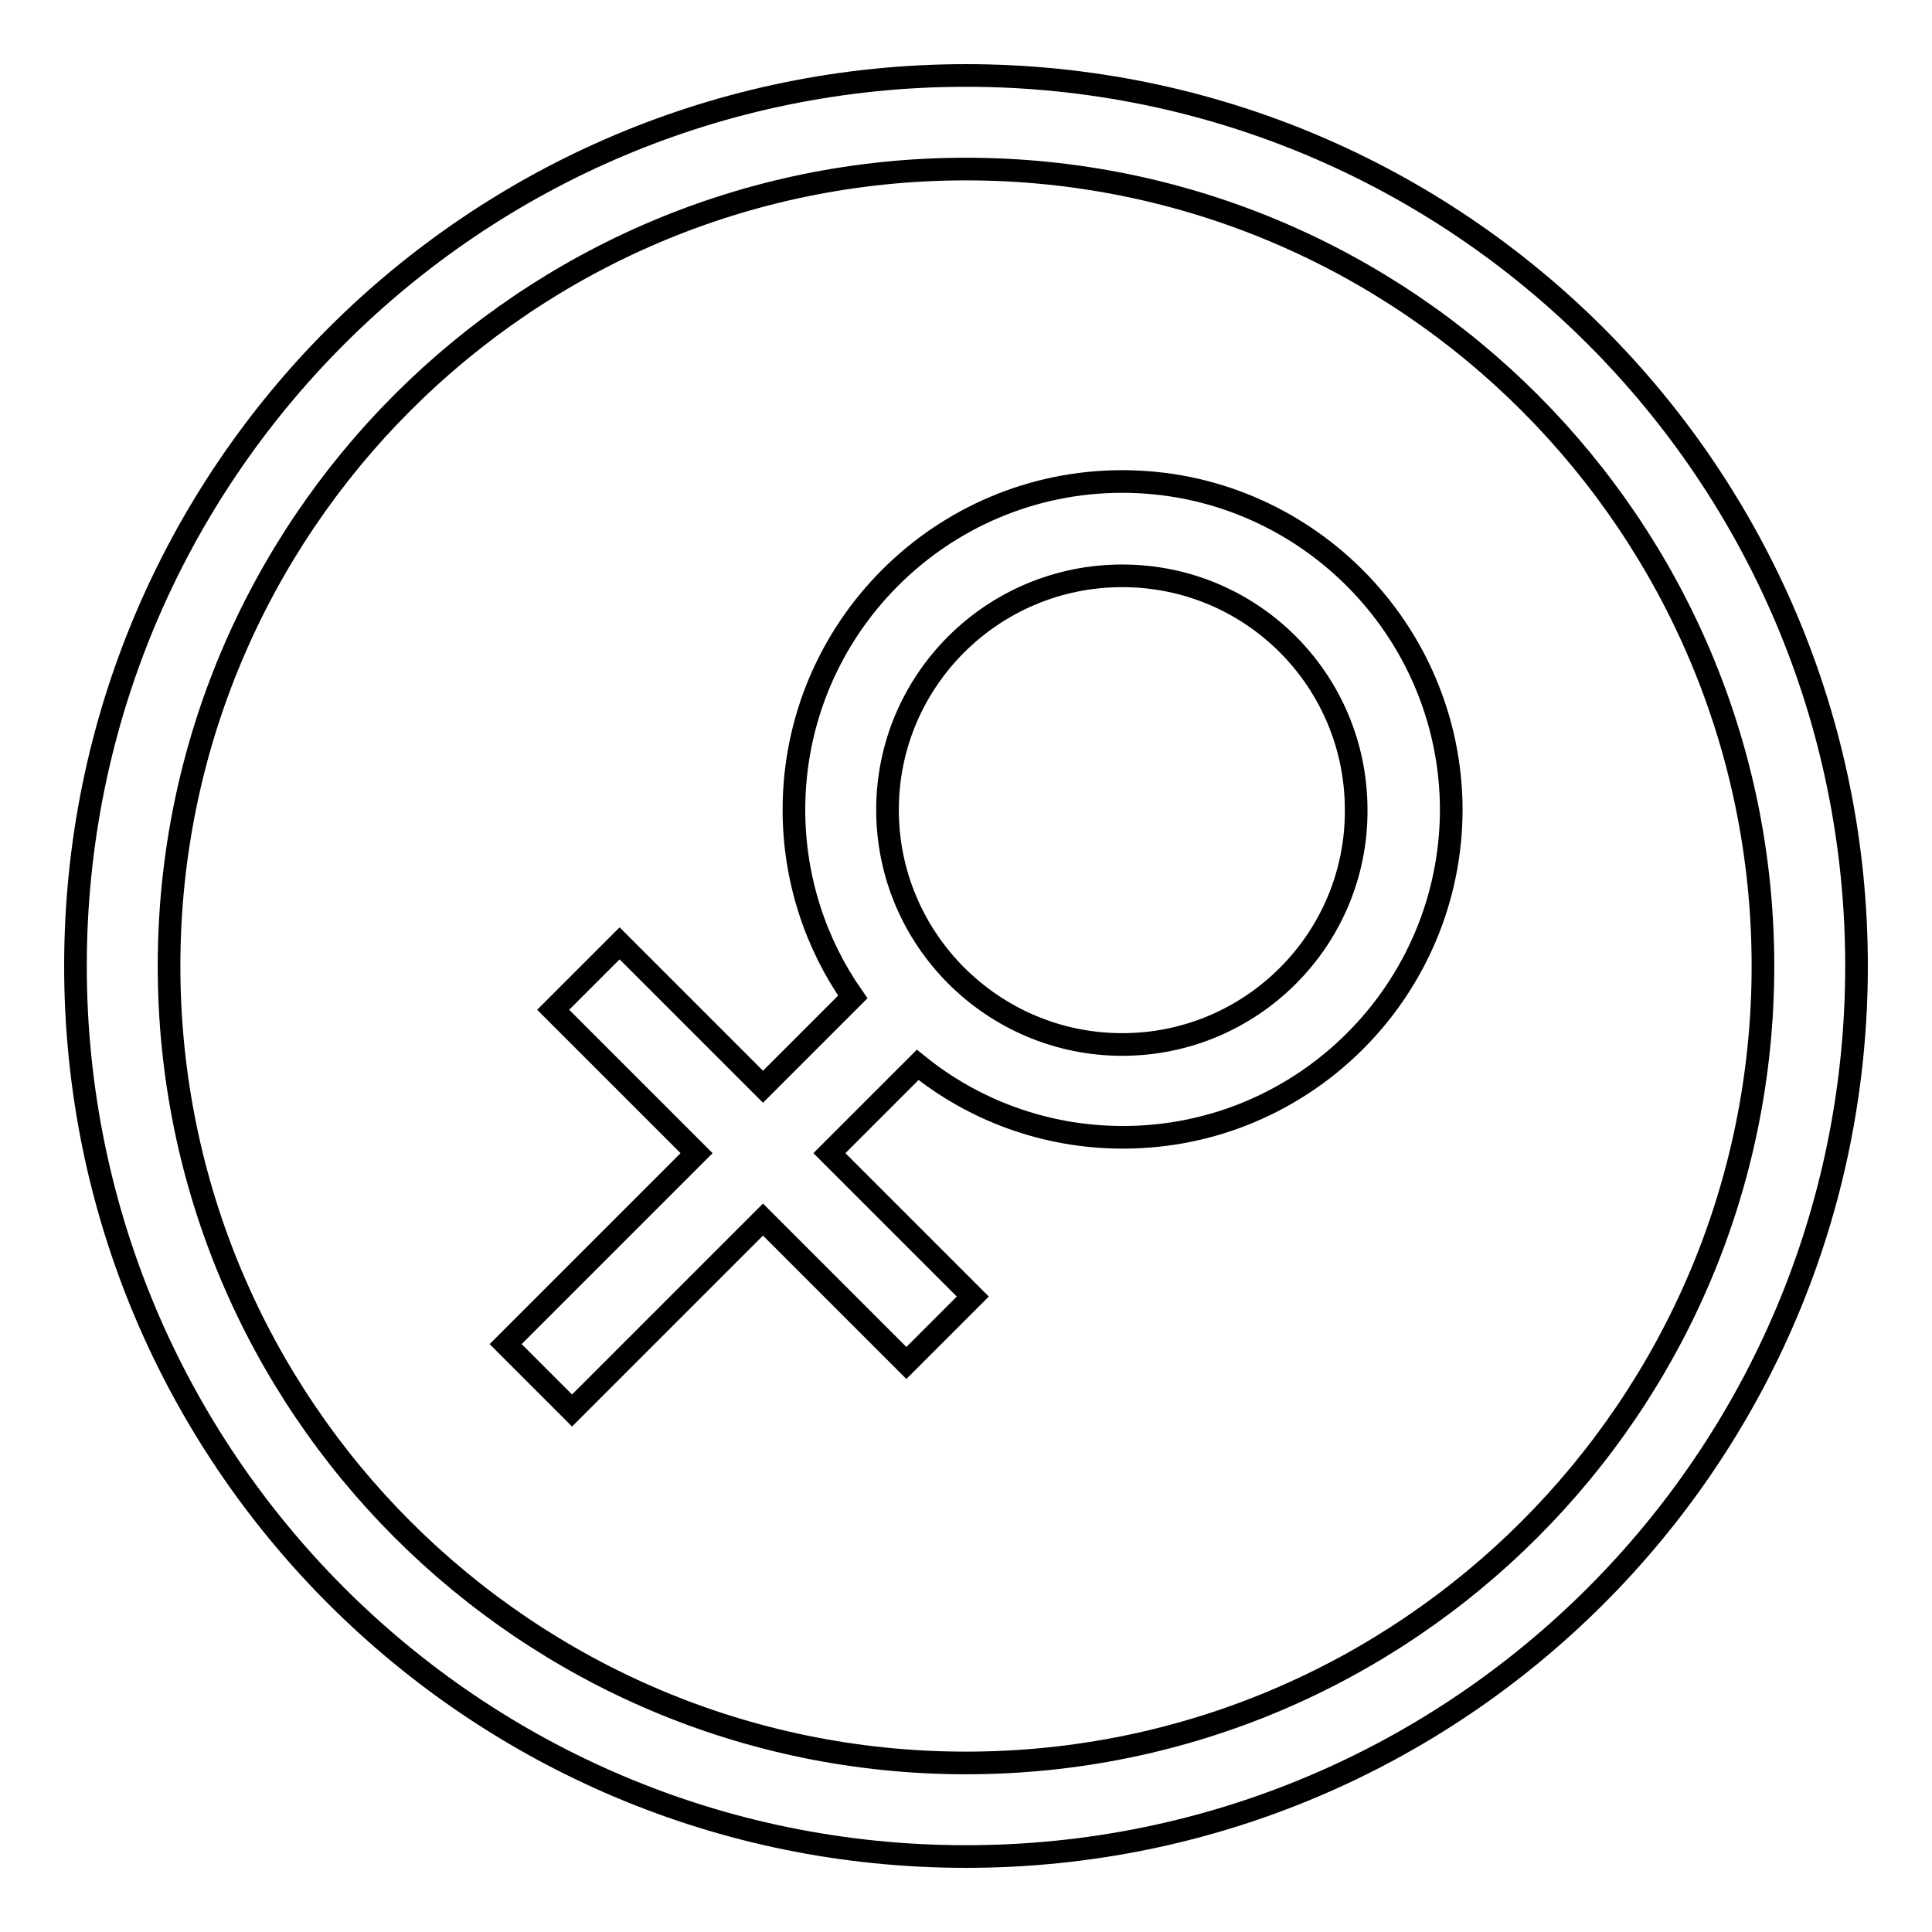 <?xml version="1.0" encoding="utf-8"?>
<!-- Svg Vector Icons : http://www.onlinewebfonts.com/icon -->
<!DOCTYPE svg PUBLIC "-//W3C//DTD SVG 1.1//EN" "http://www.w3.org/Graphics/SVG/1.1/DTD/svg11.dtd">
<svg version="1.1" xmlns="http://www.w3.org/2000/svg" xmlns:xlink="http://www.w3.org/1999/xlink" x="0px" y="0px" viewBox="0 0 256 256" enable-background="new 0 0 256 256" xml:space="preserve">
<g><g><path stroke-width="3" fill-opacity="0" stroke="#000000"  d="M128,10C62.8,10,10,62.8,10,128c0,65.2,52.8,118,118,118c65.2,0,118-52.8,118-118C246,62.8,193.2,10,128,10z M128,233.6c-58.3,0-105.6-47.3-105.6-105.6C22.4,69.7,69.7,22.4,128,22.4c58.3,0,105.6,47.3,105.6,105.6C233.6,186.3,186.3,233.6,128,233.6z"/><path stroke-width="3" fill-opacity="0" stroke="#000000"  d="M148.7,63.8c-24,0-43.5,19.5-43.5,43.5c0,9.2,2.9,17.8,7.8,24.8l-11.9,11.9l-19-19l-8.8,8.8l19,19L67,178.1l8.8,8.8l25.3-25.3l19,19l8.8-8.8l-19-19l11.7-11.7c7.4,6,16.9,9.6,27.2,9.6c24,0,43.5-19.5,43.5-43.5C192.2,83.3,172.7,63.8,148.7,63.8z M148.7,138.4c-17.1,0-31.1-13.9-31.1-31.1c0-17.1,13.9-31,31.1-31s31,13.9,31,31C179.8,124.4,165.9,138.4,148.7,138.4z"/></g></g>
</svg>